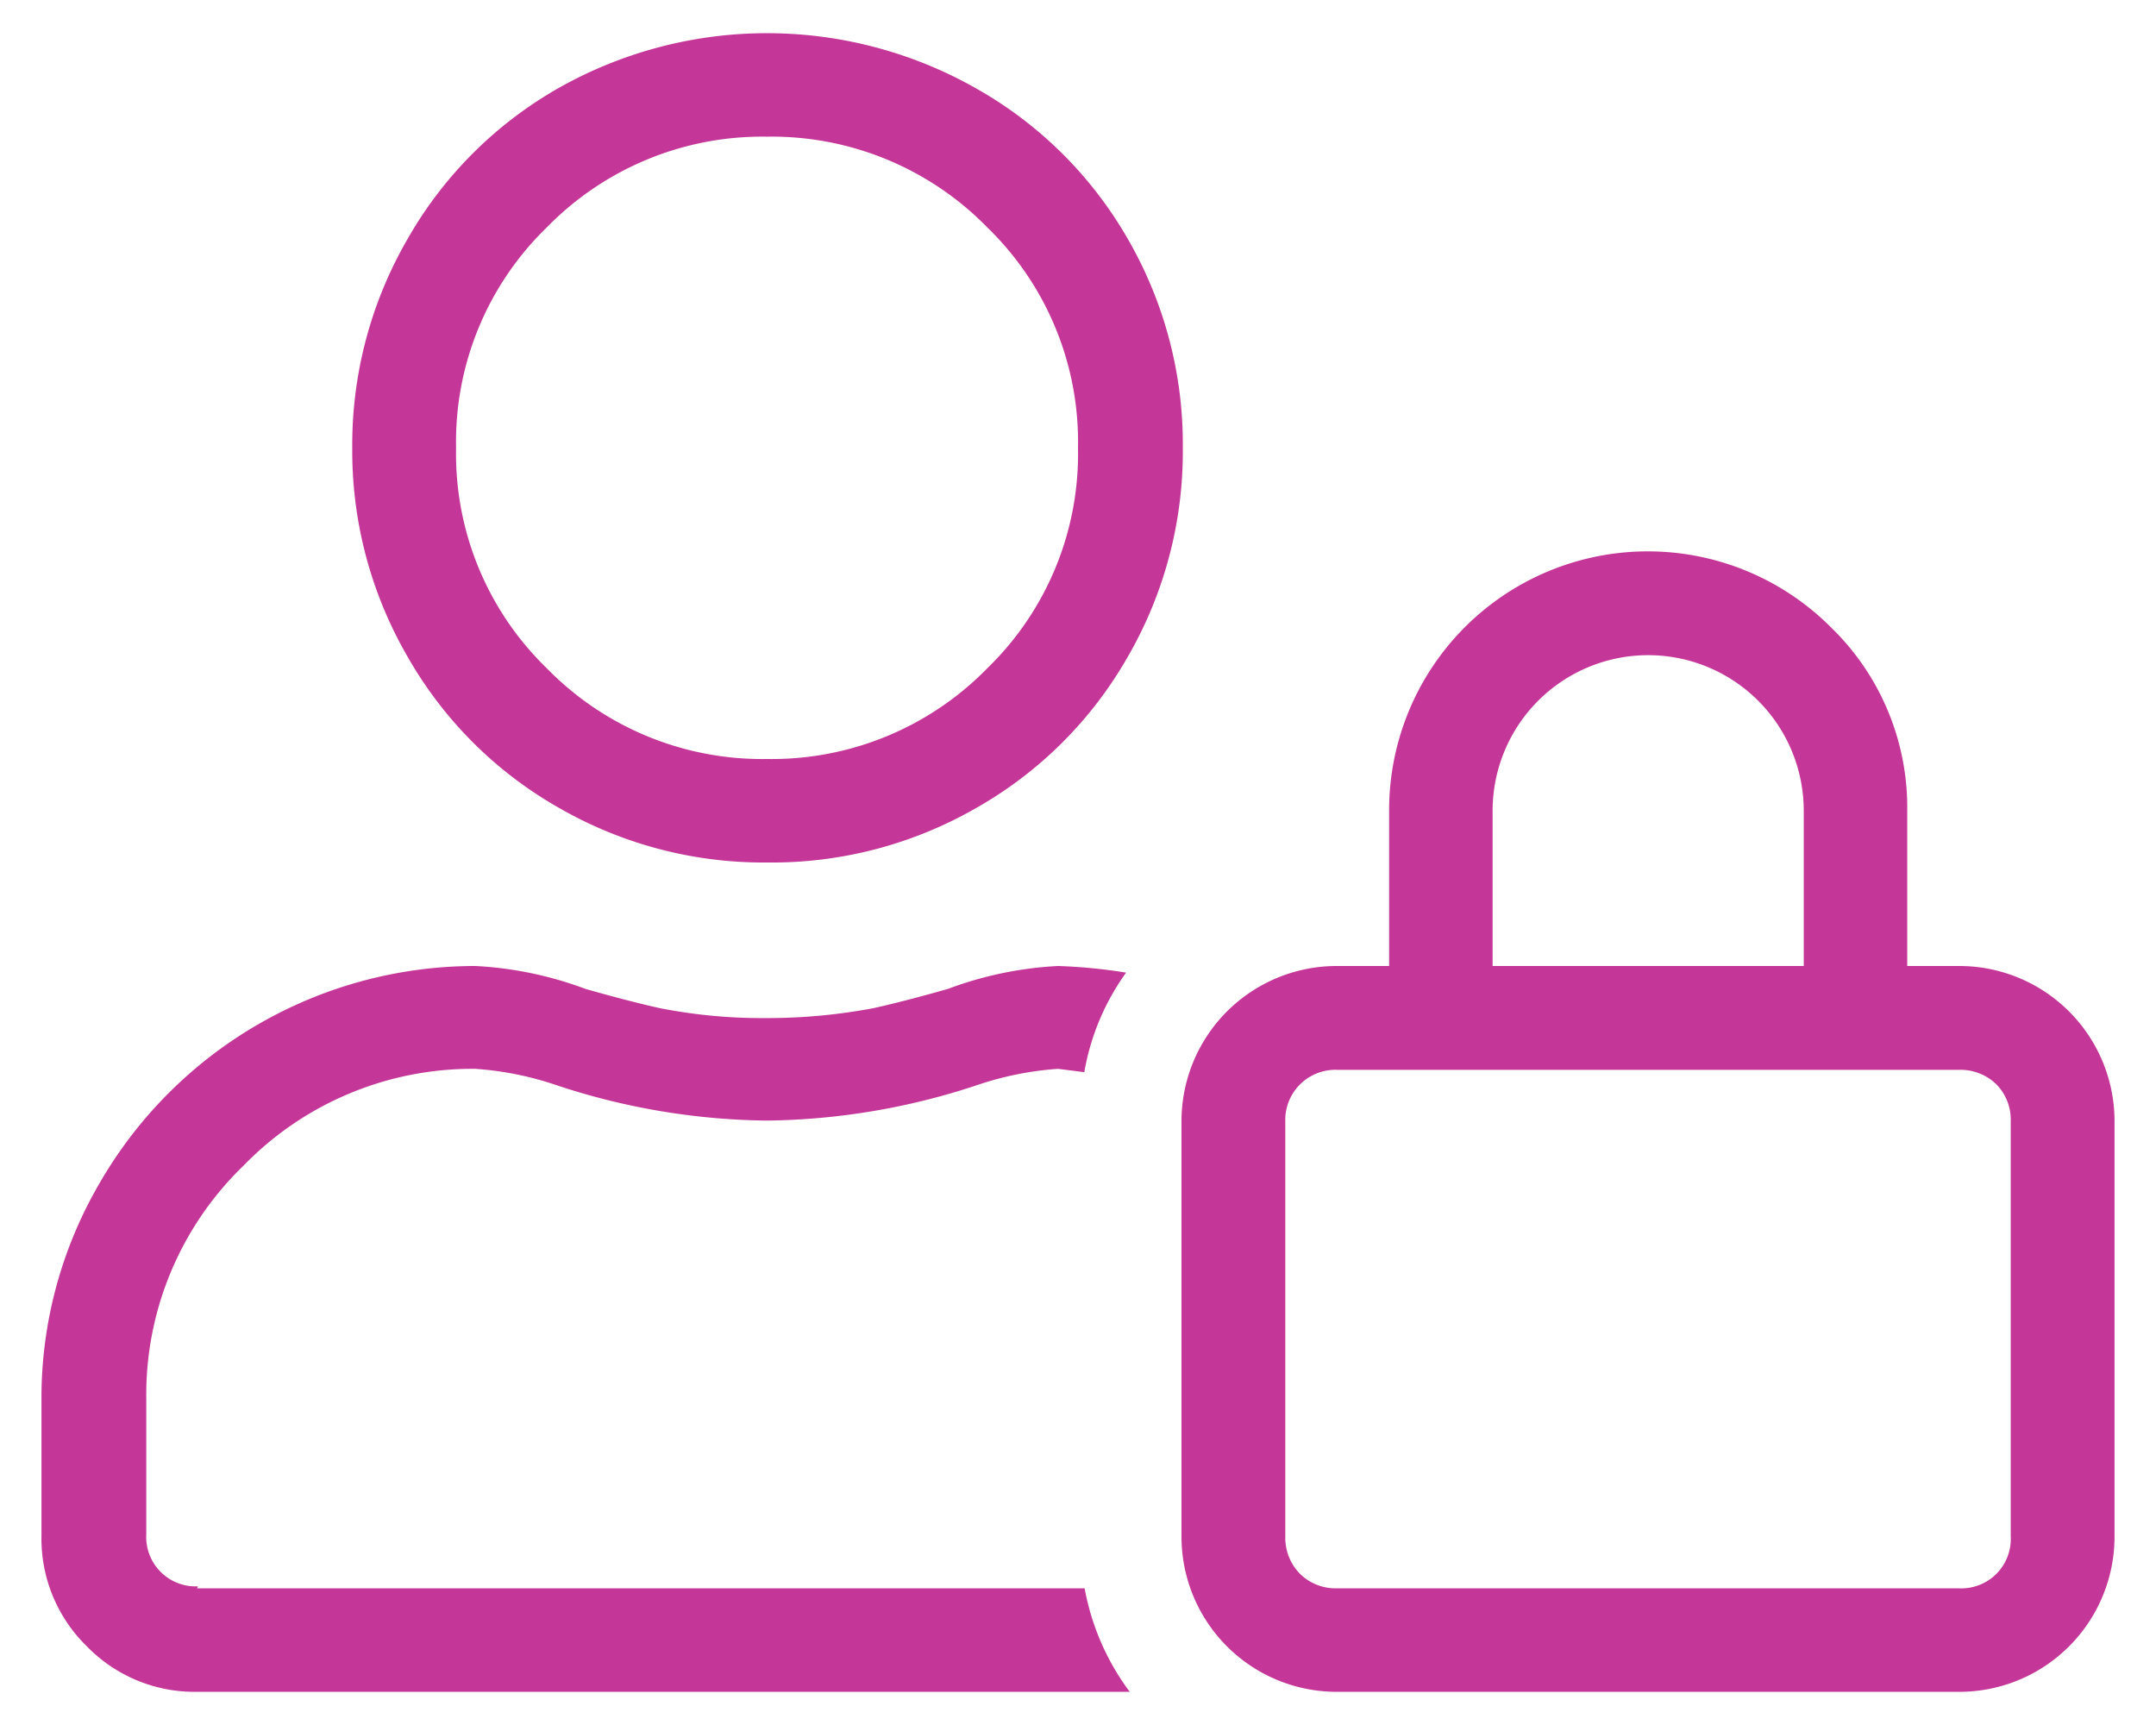 <svg data-name="Layer 1" xmlns="http://www.w3.org/2000/svg" viewBox="0 0 65 52"><path d="M5.94 47.88H32.7A7.46 7.46 0 0034.06 51H5.94a4.53 4.53 0 01-3.32-1.37 4.53 4.53 0 01-1.37-3.32v-4.1A12.83 12.83 0 013 35.67a13.08 13.08 0 0111.33-6.55 11.05 11.05 0 013.32.69c.91.26 1.66.45 2.24.58a15.9 15.9 0 003.18.3 17.29 17.29 0 003.27-.3c.58-.13 1.33-.32 2.24-.58a11.05 11.05 0 013.32-.69 16.06 16.06 0 012.05.2 7.25 7.25 0 00-1.26 3l-.79-.1a9.62 9.62 0 00-2.44.49 20.77 20.77 0 01-6.35 1.07 20.76 20.76 0 01-6.34-1.07 9.62 9.62 0 00-2.44-.49 9.62 9.62 0 00-7 2.93 9.59 9.59 0 00-2.92 7v4.1a1.49 1.49 0 001.56 1.57zM23.12 26a12.35 12.35 0 01-6.29-1.66 12.14 12.14 0 01-4.54-4.54 12.37 12.37 0 01-1.67-6.3 12.37 12.37 0 011.67-6.3 12.14 12.14 0 014.54-4.54 12.77 12.77 0 0112.59 0A12.14 12.14 0 0134 7.2a12.36 12.36 0 011.66 6.3A12.36 12.36 0 0134 19.8a12.14 12.14 0 01-4.54 4.54A12.36 12.36 0 0123.12 26zm0-21.88a9.07 9.07 0 00-6.64 2.74 9 9 0 00-2.73 6.64 9 9 0 002.73 6.64 9.07 9.07 0 006.64 2.74 9.08 9.08 0 006.65-2.74 9 9 0 002.73-6.64 9 9 0 00-2.73-6.64 9.08 9.08 0 00-6.65-2.74zm35.94 25a4.68 4.68 0 014.69 4.69v12.5A4.68 4.68 0 0159.06 51H40.31a4.68 4.68 0 01-4.69-4.69v-12.5a4.68 4.68 0 014.69-4.69h1.57v-4.68a7.8 7.8 0 0113.33-5.52 7.56 7.56 0 012.29 5.52v4.68zm1.56 17.19v-12.5a1.52 1.52 0 00-.43-1.12 1.55 1.55 0 00-1.13-.44H40.31a1.51 1.51 0 00-1.56 1.56v12.5a1.55 1.55 0 00.44 1.13 1.53 1.53 0 001.12.44h18.75a1.49 1.49 0 001.56-1.57zM45 24.44v4.68h9.38v-4.68a4.69 4.69 0 10-9.38 0z" fill="#c53699"/></svg>